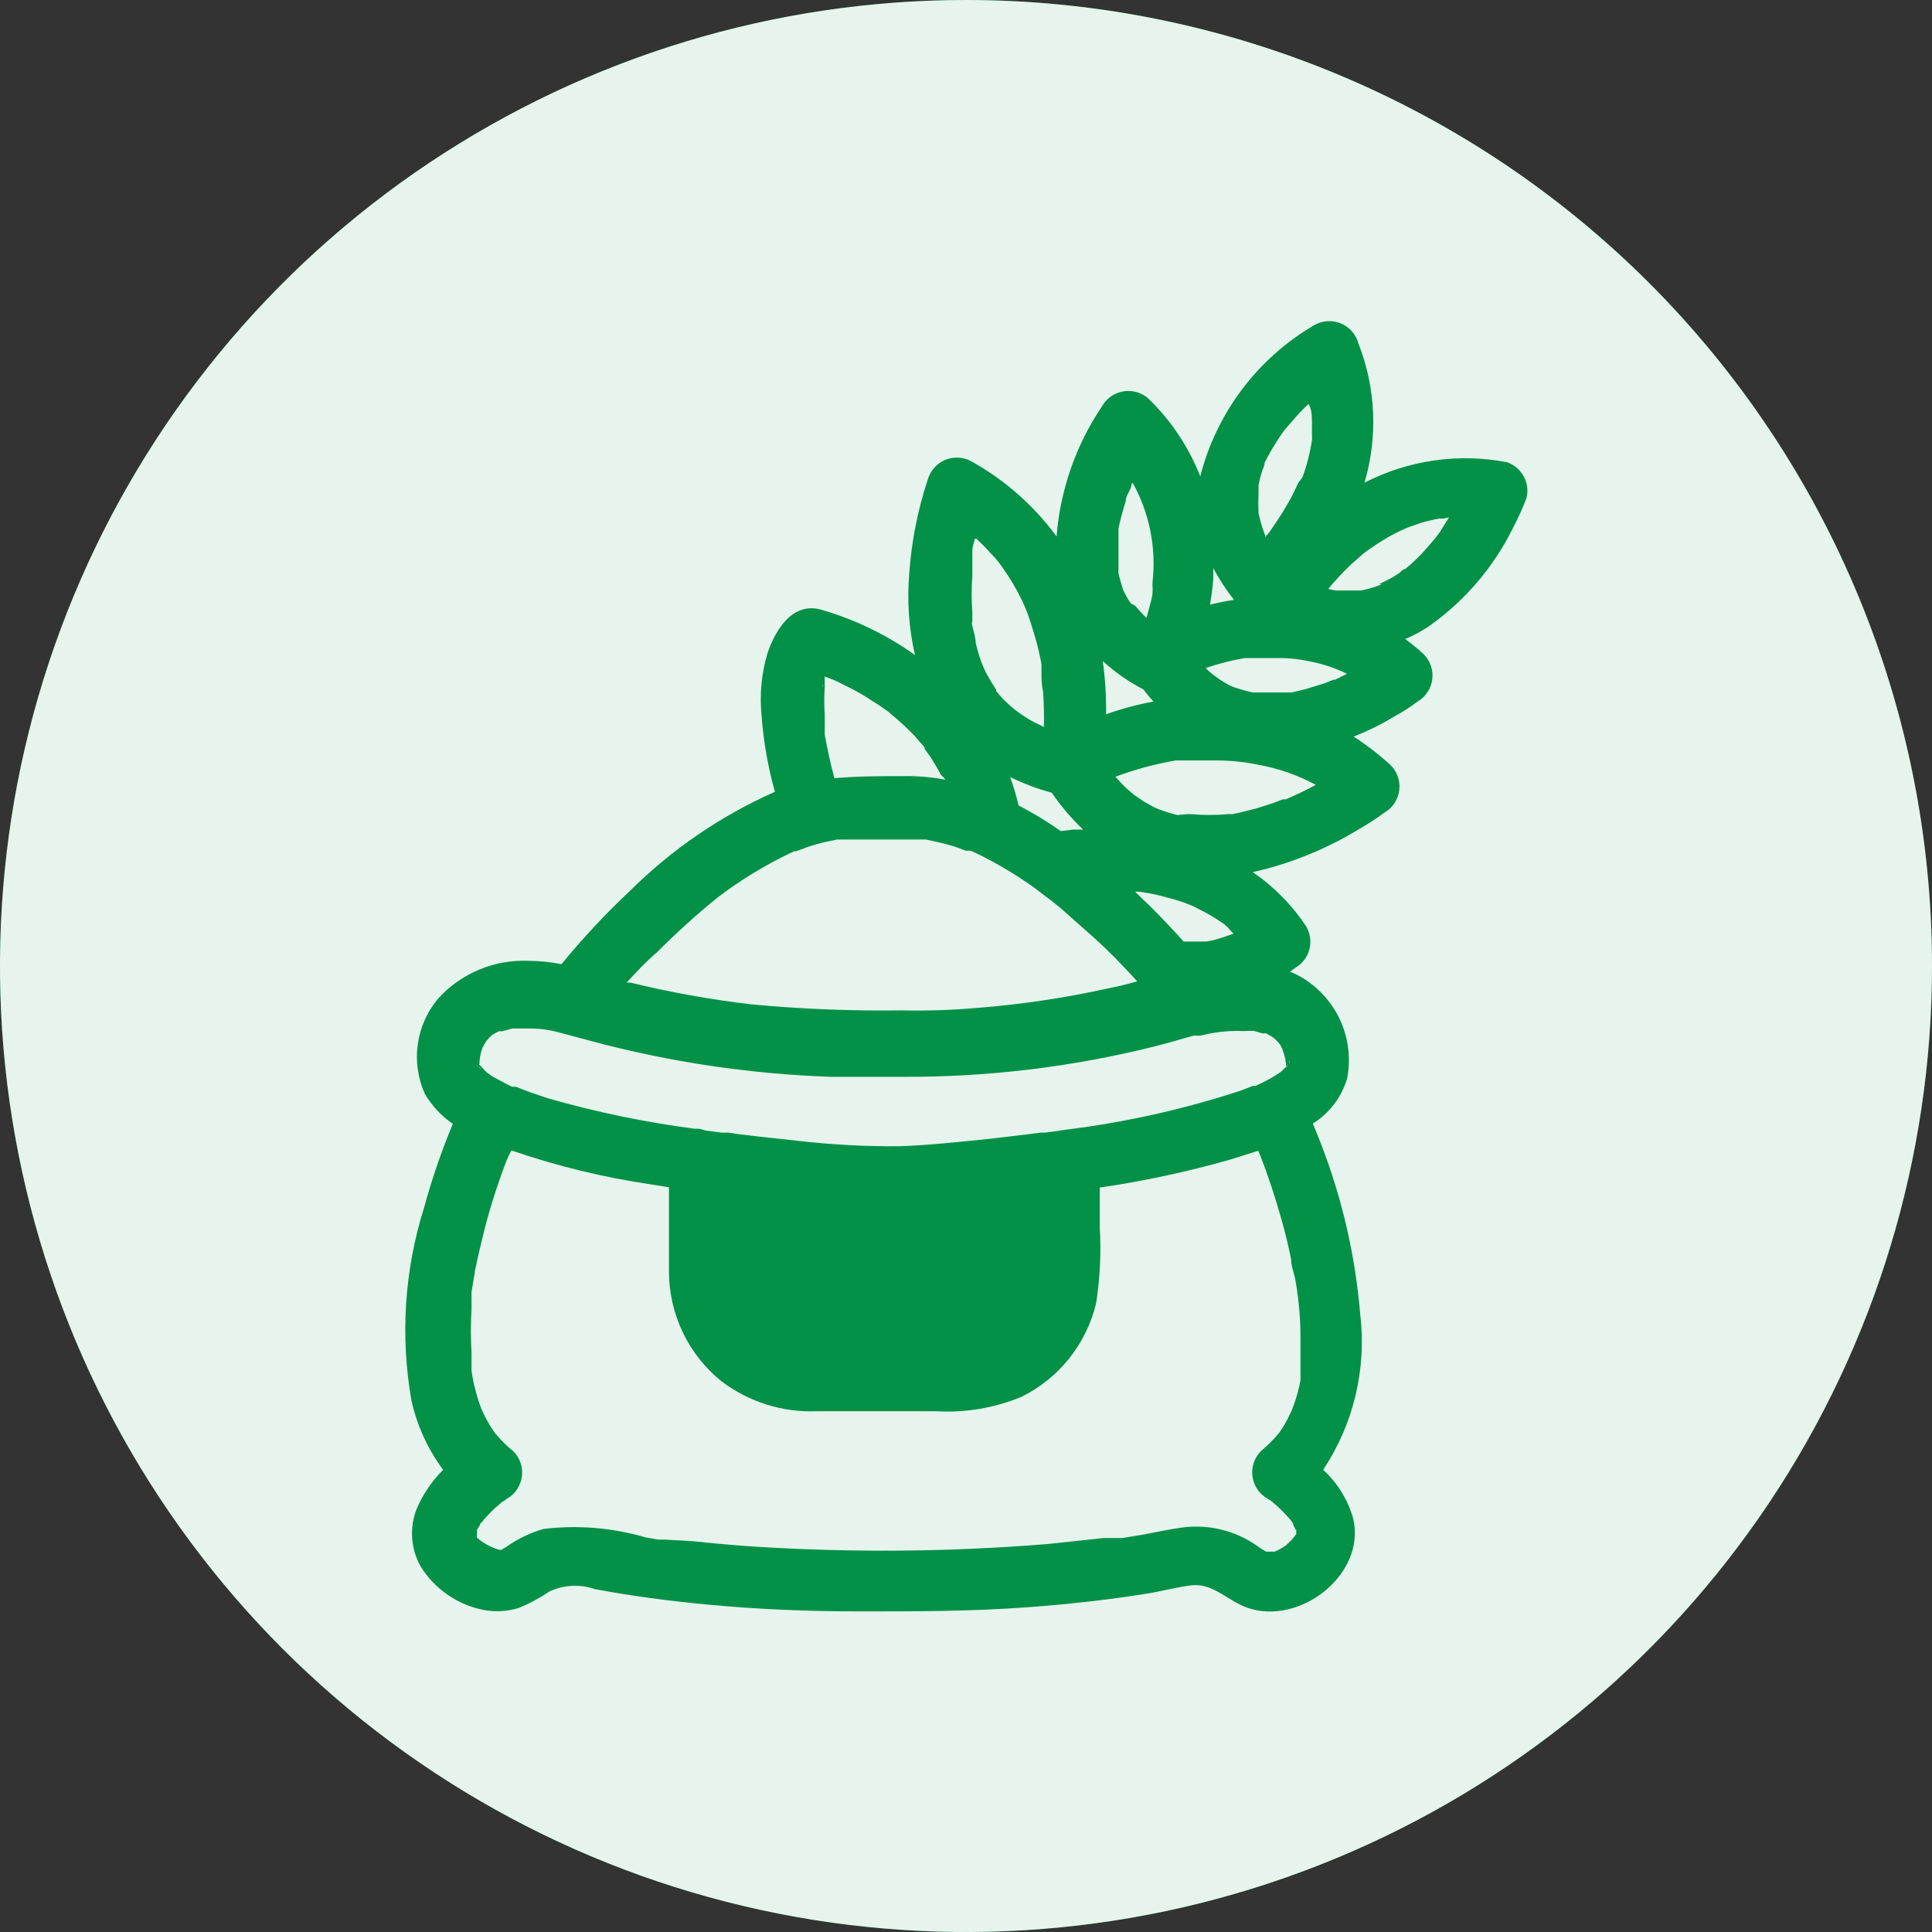 <svg width="48" height="48" viewBox="0 0 48 48" fill="none" xmlns="http://www.w3.org/2000/svg">
<rect x="0" y="0" width="48" height="48" fill="#333333" stroke="none"/>
<g clip-path="url(#clip0)">
<circle cx="24" cy="24" r="24" fill="#029147"/>
<g opacity="0.9">
<path d="M32.025 26.415C32.025 26.415 32.025 26.415 32.025 26.37C32.025 26.325 32.047 26.385 32.025 26.415Z" fill="white"/>
<path d="M28.253 24.382C28.008 24.452 27.758 24.512 27.503 24.562C26.437 24.797 25.357 24.957 24.27 25.042C23.652 25.096 23.031 25.116 22.41 25.102C21.158 25.12 19.907 25.07 18.66 24.952C17.65 24.834 16.648 24.653 15.66 24.412H15.57C15.803 24.157 16.043 23.895 16.32 23.662C16.796 23.183 17.296 22.73 17.82 22.305C18.389 21.87 19.003 21.495 19.65 21.187L19.733 21.15H19.778L20.018 21.06C20.182 21.001 20.349 20.953 20.52 20.917L20.798 20.857H21.465C21.945 20.857 22.425 20.857 22.905 20.857H23.003L23.243 20.91C23.415 20.947 23.588 20.992 23.753 21.045L23.993 21.135H24.068H24.12C24.285 21.21 24.45 21.292 24.615 21.382C24.941 21.556 25.257 21.749 25.56 21.96C25.703 22.057 25.838 22.162 25.973 22.267L26.115 22.372L26.348 22.56L27.143 23.265C27.548 23.625 27.908 24 28.253 24.382Z" fill="white"/>
<path d="M23.49 19.373C23.142 19.305 22.787 19.275 22.433 19.283C21.848 19.283 21.285 19.283 20.73 19.335C20.633 18.975 20.55 18.585 20.49 18.248V18.128V18.06V17.745C20.475 17.523 20.475 17.3 20.49 17.078C20.49 17.018 20.49 17.003 20.49 17.033C20.486 17.008 20.486 16.983 20.49 16.958C20.487 16.908 20.487 16.858 20.49 16.808L20.707 16.89L20.82 16.943L21.075 17.07C21.277 17.17 21.473 17.282 21.66 17.408C21.758 17.468 21.855 17.528 21.945 17.595L22.095 17.7L22.133 17.738C22.338 17.906 22.534 18.086 22.718 18.278L22.973 18.57V18.608L23.115 18.803C23.205 18.945 23.295 19.095 23.378 19.253C23.42 19.288 23.458 19.328 23.49 19.373Z" fill="white"/>
<path d="M31.994 26.473V26.467H31.988L31.994 26.473Z" fill="white"/>
<path d="M11.857 26.452C11.86 26.467 11.86 26.482 11.857 26.497V26.445V26.452Z" fill="white"/>
<path d="M32.595 10.5C32.595 10.598 32.595 10.703 32.595 10.8C32.599 10.845 32.599 10.89 32.595 10.935C32.548 11.247 32.471 11.554 32.362 11.85C32.328 11.902 32.29 11.953 32.25 12C32.23 12.051 32.207 12.101 32.182 12.15C32.12 12.287 32.05 12.419 31.972 12.548C31.845 12.78 31.687 12.998 31.537 13.223L31.432 13.343V13.298C31.432 13.298 31.387 13.185 31.38 13.155C31.357 13.091 31.337 13.026 31.32 12.96L31.267 12.75C31.267 12.75 31.267 12.705 31.267 12.675C31.26 12.55 31.26 12.425 31.267 12.3C31.267 12.263 31.267 12.225 31.267 12.18C31.271 12.138 31.271 12.095 31.267 12.053C31.29 11.934 31.32 11.816 31.357 11.7C31.382 11.647 31.402 11.592 31.417 11.535V11.498C31.527 11.28 31.65 11.07 31.785 10.868L31.897 10.703L32.13 10.433C32.25 10.293 32.377 10.16 32.512 10.035C32.587 10.163 32.595 10.328 32.595 10.5Z" fill="white"/>
<path d="M30.66 14.903C30.458 14.933 30.258 14.973 30.06 15.023C30.099 14.814 30.126 14.604 30.143 14.393C30.143 14.295 30.143 14.205 30.143 14.115C30.291 14.393 30.464 14.657 30.66 14.903Z" fill="white"/>
<path d="M33.465 16.74L33.165 16.89H33.12L32.918 16.972L32.505 17.1C32.362 17.143 32.217 17.178 32.07 17.205H31.905H31.733C31.575 17.205 31.41 17.205 31.253 17.205H31.125L30.885 17.145L30.645 17.07L30.54 17.025L30.315 16.89L30.158 16.777C30.085 16.723 30.017 16.663 29.955 16.597C30.27 16.489 30.594 16.406 30.923 16.35H31.065H31.215C31.373 16.35 31.538 16.35 31.695 16.35C31.967 16.344 32.239 16.369 32.505 16.425C32.838 16.485 33.161 16.591 33.465 16.74Z" fill="white"/>
<path d="M26.91 20.61H26.663L26.355 20.648C26.019 20.412 25.669 20.199 25.305 20.01C25.251 19.771 25.181 19.535 25.095 19.305C25.427 19.468 25.773 19.599 26.13 19.695C26.357 20.027 26.618 20.334 26.91 20.61Z" fill="white"/>
<path d="M25.935 18.06L25.672 17.933C25.527 17.852 25.387 17.761 25.253 17.663L25.125 17.558L24.93 17.378L24.75 17.175V17.138C24.66 16.995 24.57 16.853 24.495 16.71L24.435 16.575L24.375 16.433C24.322 16.28 24.277 16.125 24.24 15.968C24.24 15.825 24.188 15.69 24.157 15.555C24.128 15.42 24.157 15.488 24.157 15.45C24.157 15.413 24.157 15.293 24.157 15.21C24.135 14.913 24.135 14.615 24.157 14.318C24.157 14.183 24.157 14.048 24.157 13.905C24.157 13.83 24.157 13.755 24.157 13.68C24.157 13.605 24.195 13.485 24.218 13.388H24.262C24.39 13.508 24.51 13.628 24.622 13.755C24.722 13.855 24.812 13.963 24.892 14.078C25.08 14.341 25.246 14.619 25.387 14.91L25.462 15.075L25.53 15.24C25.582 15.39 25.628 15.533 25.672 15.683C25.758 15.95 25.825 16.224 25.875 16.5V16.635C25.875 16.635 25.875 16.71 25.875 16.748C25.875 16.785 25.875 17.025 25.913 17.168C25.935 17.465 25.943 17.762 25.935 18.06Z" fill="white"/>
<path d="M30.645 23.197L30.54 23.235L30.36 23.295C30.233 23.339 30.103 23.372 29.97 23.392H29.82H29.573H29.407C29.137 23.092 28.867 22.807 28.582 22.522L28.2 22.155H28.312L28.545 22.192C28.694 22.219 28.842 22.254 28.988 22.297C29.14 22.334 29.29 22.379 29.438 22.432L29.61 22.5C29.662 22.52 29.712 22.545 29.76 22.575C29.909 22.647 30.054 22.727 30.195 22.815L30.42 22.965L30.488 23.025L30.645 23.197Z" fill="white"/>
<path d="M28.657 17.43C28.257 17.504 27.864 17.609 27.48 17.745C27.486 17.303 27.459 16.862 27.398 16.425C27.703 16.703 28.043 16.94 28.41 17.13C28.486 17.235 28.569 17.335 28.657 17.43Z" fill="white"/>
<path d="M28.635 14.46C28.632 14.503 28.632 14.545 28.635 14.588C28.639 14.625 28.639 14.663 28.635 14.7C28.635 14.835 28.583 14.97 28.553 15.098L28.485 15.353C28.384 15.256 28.289 15.153 28.2 15.045L28.103 15C28.058 14.941 28.018 14.878 27.983 14.813L27.9 14.648C27.863 14.513 27.818 14.378 27.788 14.243V14.138C27.788 14.138 27.788 14.1 27.788 14.085C27.788 13.95 27.788 13.815 27.788 13.68V13.335C27.788 13.268 27.788 13.2 27.788 13.133C27.833 12.908 27.9 12.675 27.968 12.45C27.968 12.345 28.043 12.24 28.088 12.135C28.133 12.03 28.088 12.045 28.14 11.993C28.557 12.744 28.73 13.606 28.635 14.46Z" fill="white"/>
<path d="M32.31 33.337C32.31 33.525 32.31 33.705 32.31 33.885C32.31 33.885 32.31 34.02 32.31 34.057V34.125V34.29C32.275 34.484 32.225 34.674 32.16 34.86L32.085 35.062C32.085 35.062 31.995 35.235 31.98 35.273C31.942 35.348 31.899 35.42 31.853 35.49L31.778 35.602C31.643 35.763 31.495 35.911 31.335 36.045C31.253 36.126 31.19 36.225 31.152 36.334C31.114 36.443 31.102 36.56 31.116 36.675C31.131 36.789 31.172 36.899 31.235 36.996C31.299 37.092 31.385 37.172 31.485 37.23L31.59 37.297L31.755 37.44C31.863 37.542 31.966 37.65 32.063 37.763L32.123 37.845C32.123 37.898 32.243 38.115 32.205 37.995C32.202 38.02 32.202 38.045 32.205 38.07V38.115L32.1 38.25L31.943 38.4C31.857 38.458 31.767 38.508 31.673 38.55H31.538C31.628 38.55 31.433 38.55 31.455 38.55C31.382 38.509 31.312 38.464 31.245 38.415C30.704 38.03 30.037 37.864 29.378 37.95C29.04 37.995 28.71 38.07 28.38 38.13L27.885 38.212H27.615H27.473H27.42L26.018 38.362C23.582 38.559 21.136 38.579 18.698 38.422C18.198 38.388 17.698 38.343 17.198 38.288L16.5 38.25H16.35L16.043 38.197C15.218 37.955 14.353 37.883 13.5 37.987C13.167 38.084 12.852 38.236 12.57 38.438L12.458 38.505H12.405C12.405 38.505 12.308 38.505 12.405 38.505C12.201 38.446 12.012 38.343 11.85 38.205V38.138V38.1C11.854 38.07 11.854 38.04 11.85 38.01C11.872 37.968 11.897 37.928 11.925 37.89C11.925 37.89 11.925 37.845 11.97 37.822L12.038 37.733L12.21 37.553C12.264 37.496 12.321 37.443 12.383 37.395L12.458 37.328L12.518 37.29L12.593 37.237C12.693 37.18 12.779 37.101 12.844 37.005C12.909 36.909 12.95 36.799 12.966 36.684C12.981 36.569 12.97 36.453 12.932 36.343C12.895 36.233 12.832 36.134 12.75 36.053C12.612 35.942 12.484 35.819 12.368 35.685L12.308 35.617C12.251 35.54 12.198 35.46 12.15 35.377C12.105 35.303 12.068 35.227 12.03 35.153L11.978 35.047C11.911 34.881 11.856 34.711 11.813 34.538C11.769 34.377 11.736 34.215 11.715 34.05C11.715 34.05 11.715 33.983 11.715 33.945V33.608C11.693 33.248 11.693 32.887 11.715 32.528C11.715 32.438 11.715 32.34 11.715 32.25C11.715 32.16 11.715 32.138 11.715 32.1L11.805 31.552C11.873 31.215 11.955 30.878 12.038 30.54C12.187 29.968 12.367 29.405 12.578 28.852C12.615 28.76 12.658 28.67 12.705 28.582C13.841 28.973 15.011 29.257 16.2 29.43L16.62 29.497C16.62 30.203 16.62 30.9 16.62 31.605C16.623 32.124 16.74 32.636 16.965 33.105C17.189 33.573 17.515 33.985 17.918 34.312C18.599 34.831 19.44 35.096 20.295 35.062H23.25C23.978 35.105 24.706 34.982 25.38 34.703C25.841 34.475 26.246 34.149 26.566 33.747C26.886 33.345 27.114 32.877 27.233 32.377C27.33 31.75 27.36 31.114 27.323 30.48V29.505C28.419 29.345 29.504 29.112 30.57 28.808L31.26 28.59L31.305 28.695C31.508 29.212 31.68 29.738 31.83 30.27C31.928 30.608 32.01 30.953 32.078 31.29C32.078 31.462 32.153 31.628 32.183 31.8L32.228 32.07V32.115C32.24 32.159 32.248 32.204 32.25 32.25C32.295 32.611 32.315 32.974 32.31 33.337Z" fill="white"/>
<path d="M36 12.855L35.775 13.215L35.67 13.357L35.445 13.62C35.283 13.807 35.104 13.98 34.913 14.137C34.852 14.137 34.807 14.213 34.755 14.242C34.648 14.316 34.535 14.381 34.417 14.438L34.26 14.512H34.335L34.208 14.565C34.08 14.608 33.95 14.643 33.818 14.67H33.75H33.51H33.172L33 14.633C33.058 14.557 33.121 14.484 33.188 14.415C33.32 14.265 33.46 14.122 33.608 13.988L33.862 13.762L33.922 13.717L34.035 13.635C34.239 13.491 34.452 13.361 34.672 13.245L34.83 13.17L34.943 13.117L35.28 12.998C35.433 12.952 35.588 12.915 35.745 12.885H35.843L36 12.855Z" fill="white"/>
<path d="M24 0C19.253 0 14.613 1.408 10.666 4.045C6.72 6.682 3.643 10.43 1.827 14.816C0.01 19.201 -0.465 24.027 0.461 28.682C1.387 33.338 3.673 37.614 7.029 40.971C10.386 44.327 14.662 46.613 19.318 47.539C23.973 48.465 28.799 47.99 33.184 46.173C37.57 44.357 41.318 41.281 43.955 37.334C46.592 33.387 48 28.747 48 24C48 17.635 45.471 11.53 40.971 7.029C36.47 2.529 30.365 0 24 0V0ZM37.928 12.367C37.83 12.624 37.717 12.874 37.59 13.117C37.113 14.083 36.405 14.915 35.528 15.54C35.334 15.673 35.128 15.786 34.913 15.877C35.072 15.994 35.225 16.119 35.37 16.253C35.451 16.334 35.513 16.432 35.55 16.54C35.587 16.649 35.599 16.764 35.584 16.878C35.57 16.992 35.529 17.101 35.466 17.196C35.403 17.292 35.319 17.372 35.22 17.43C35.034 17.569 34.839 17.694 34.635 17.805C34.315 17.998 33.978 18.164 33.63 18.3C33.954 18.509 34.26 18.745 34.545 19.005C34.628 19.086 34.69 19.185 34.728 19.294C34.766 19.403 34.779 19.52 34.764 19.635C34.749 19.75 34.709 19.859 34.645 19.956C34.581 20.052 34.495 20.132 34.395 20.19C34.171 20.353 33.938 20.503 33.697 20.64C32.9 21.117 32.032 21.464 31.125 21.668C31.65 22.028 32.101 22.486 32.453 23.017C32.502 23.103 32.535 23.197 32.548 23.295C32.562 23.392 32.556 23.492 32.531 23.587C32.506 23.683 32.462 23.772 32.402 23.851C32.343 23.929 32.268 23.995 32.182 24.045L32.047 24.142C32.202 24.2 32.348 24.279 32.483 24.375C32.862 24.638 33.158 25.005 33.334 25.432C33.509 25.86 33.557 26.328 33.472 26.782C33.337 27.253 33.033 27.656 32.617 27.915C32.693 28.095 32.76 28.267 32.828 28.44C33.35 29.794 33.676 31.216 33.795 32.663C33.955 34.016 33.628 35.383 32.873 36.517C33.233 36.846 33.493 37.27 33.623 37.74C33.938 39.127 32.273 40.41 30.975 39.938C30.48 39.758 30.128 39.315 29.573 39.39C29.242 39.435 28.92 39.517 28.59 39.578C27.585 39.742 26.573 39.855 25.552 39.93C24.15 40.035 22.747 40.035 21.345 40.035C20.078 40.035 18.802 39.983 17.543 39.862C16.613 39.773 15.69 39.653 14.775 39.48C14.406 39.353 14.003 39.375 13.65 39.54C13.414 39.7 13.163 39.836 12.9 39.945C12.612 40.037 12.305 40.055 12.008 39.998C11.689 39.934 11.388 39.806 11.121 39.621C10.854 39.437 10.627 39.2 10.455 38.925C10.318 38.685 10.243 38.415 10.236 38.139C10.23 37.862 10.292 37.589 10.418 37.343C10.569 37.037 10.769 36.759 11.01 36.517C10.63 36.007 10.362 35.421 10.223 34.8C9.94 33.198 10.048 31.552 10.537 30C10.73 29.293 10.968 28.599 11.25 27.922C10.966 27.727 10.727 27.471 10.553 27.172C10.38 26.784 10.32 26.355 10.381 25.934C10.442 25.513 10.621 25.118 10.898 24.795C11.182 24.486 11.531 24.243 11.92 24.084C12.309 23.924 12.728 23.852 13.148 23.872C13.417 23.874 13.686 23.902 13.95 23.955C14.479 23.308 15.05 22.696 15.66 22.125C16.698 21.096 17.916 20.264 19.253 19.672C19.08 19.058 18.969 18.427 18.922 17.79C18.869 17.268 18.917 16.741 19.065 16.238C19.253 15.682 19.657 14.977 20.355 15.135C21.208 15.374 22.012 15.76 22.733 16.275C22.58 15.611 22.532 14.928 22.59 14.25C22.645 13.459 22.798 12.678 23.047 11.925C23.078 11.813 23.133 11.709 23.21 11.622C23.287 11.535 23.383 11.467 23.49 11.423C23.598 11.38 23.714 11.362 23.83 11.371C23.946 11.38 24.058 11.415 24.157 11.475C24.979 11.937 25.692 12.568 26.25 13.328C26.342 12.168 26.732 11.052 27.383 10.088C27.44 9.987 27.521 9.902 27.617 9.838C27.713 9.774 27.823 9.733 27.938 9.719C28.052 9.704 28.169 9.716 28.278 9.754C28.388 9.792 28.486 9.855 28.567 9.938C29.113 10.475 29.54 11.122 29.82 11.835C30.019 11.055 30.371 10.322 30.855 9.678C31.339 9.034 31.946 8.493 32.64 8.085C32.74 8.025 32.852 7.99 32.968 7.981C33.083 7.972 33.2 7.99 33.307 8.033C33.415 8.077 33.511 8.145 33.588 8.232C33.664 8.319 33.72 8.423 33.75 8.535C34.184 9.639 34.237 10.855 33.9 11.992C34.987 11.433 36.231 11.253 37.432 11.482C37.611 11.541 37.761 11.665 37.852 11.829C37.944 11.992 37.971 12.185 37.928 12.367Z" fill="white"/>
<path d="M32.692 19.5C32.452 19.628 32.205 19.748 31.942 19.86H31.867L31.657 19.943L31.237 20.078L30.825 20.183L30.615 20.228C30.575 20.224 30.535 20.224 30.495 20.228C30.195 20.254 29.894 20.254 29.595 20.228H29.482L29.25 20.25C29.095 20.211 28.942 20.163 28.792 20.108L28.657 20.048L28.417 19.913L28.185 19.755L28.042 19.635C27.925 19.53 27.815 19.418 27.712 19.298C28.198 19.116 28.701 18.98 29.212 18.893H29.37H29.625H30.157C30.525 18.89 30.892 18.925 31.252 18.998C31.756 19.087 32.242 19.257 32.692 19.5Z" fill="white"/>
<path d="M11.858 26.407C11.856 26.39 11.856 26.372 11.858 26.355C11.858 26.355 11.85 26.392 11.858 26.407Z" fill="white"/>
<path d="M11.895 26.505L11.955 26.557C11.955 26.557 11.902 26.535 11.895 26.505Z" fill="white"/>
<path d="M32.01 26.445L31.83 26.625L31.695 26.715C31.59 26.783 31.47 26.843 31.357 26.903L31.192 26.978H31.125C30.982 27.038 30.847 27.09 30.705 27.135C29.334 27.576 27.926 27.887 26.497 28.065L25.972 28.14H25.852L25.56 28.178L24.547 28.298C23.797 28.373 23.047 28.455 22.35 28.478C21.505 28.485 20.661 28.44 19.822 28.343L18.855 28.238L18.352 28.178L18.097 28.14H17.97H17.925L17.527 28.088C17.442 28.051 17.35 28.036 17.257 28.043C16.033 27.883 14.822 27.632 13.635 27.293C13.357 27.203 13.087 27.113 12.817 27H12.72L12.555 26.918L12.225 26.738L12.09 26.64C12.049 26.604 12.011 26.564 11.977 26.52C11.958 26.497 11.935 26.477 11.91 26.46C11.91 26.309 11.938 26.159 11.992 26.018C11.992 26.018 12.06 25.898 12.075 25.875L12.157 25.778C12.177 25.762 12.194 25.745 12.21 25.725C12.27 25.686 12.332 25.651 12.397 25.62H12.487L12.727 25.553H12.885H13.11C13.363 25.548 13.615 25.578 13.86 25.643L14.7 25.868C16.64 26.387 18.633 26.684 20.64 26.753C21.225 26.753 21.81 26.753 22.395 26.753C24.508 26.766 26.614 26.514 28.665 26.003C29.002 25.92 29.34 25.815 29.677 25.725C29.734 25.736 29.793 25.736 29.85 25.725C30.156 25.647 30.471 25.609 30.787 25.613C30.86 25.619 30.933 25.619 31.005 25.613H31.155L31.365 25.673H31.455C31.515 25.71 31.582 25.74 31.642 25.785L31.717 25.853C31.797 25.928 31.854 26.024 31.882 26.13C31.928 26.258 31.953 26.392 31.957 26.528C31.957 26.528 31.995 26.438 32.01 26.445Z" fill="white"/>
<path d="M11.873 26.505V26.453C11.873 26.453 11.888 26.498 11.873 26.505Z" fill="white"/>
<path d="M11.864 26.451L11.857 26.445V26.451H11.864Z" fill="white"/>
<path d="M11.858 26.453L11.85 26.445V26.438V26.445L11.858 26.453Z" fill="white"/>
<path d="M11.85 26.445L11.856 26.451L11.85 26.445Z" fill="white"/>
<path d="M32.009 26.445C32.009 26.445 31.997 26.439 32.009 26.445V26.445Z" fill="white"/>
<path d="M11.858 26.445L11.918 26.497L11.85 26.438L11.858 26.445Z" fill="white"/>
<path d="M32.011 26.445C32.011 26.445 31.979 26.438 32.011 26.445V26.445Z" fill="white"/>
<path d="M20.438 17.063C20.44 17.05 20.44 17.038 20.438 17.025C20.438 17.025 20.468 17.003 20.438 17.063Z" fill="white"/>
</g>
</g>
<defs>
<clipPath id="clip0">
<rect width="48" height="48" fill="white"/>
</clipPath>
</defs>
</svg>
